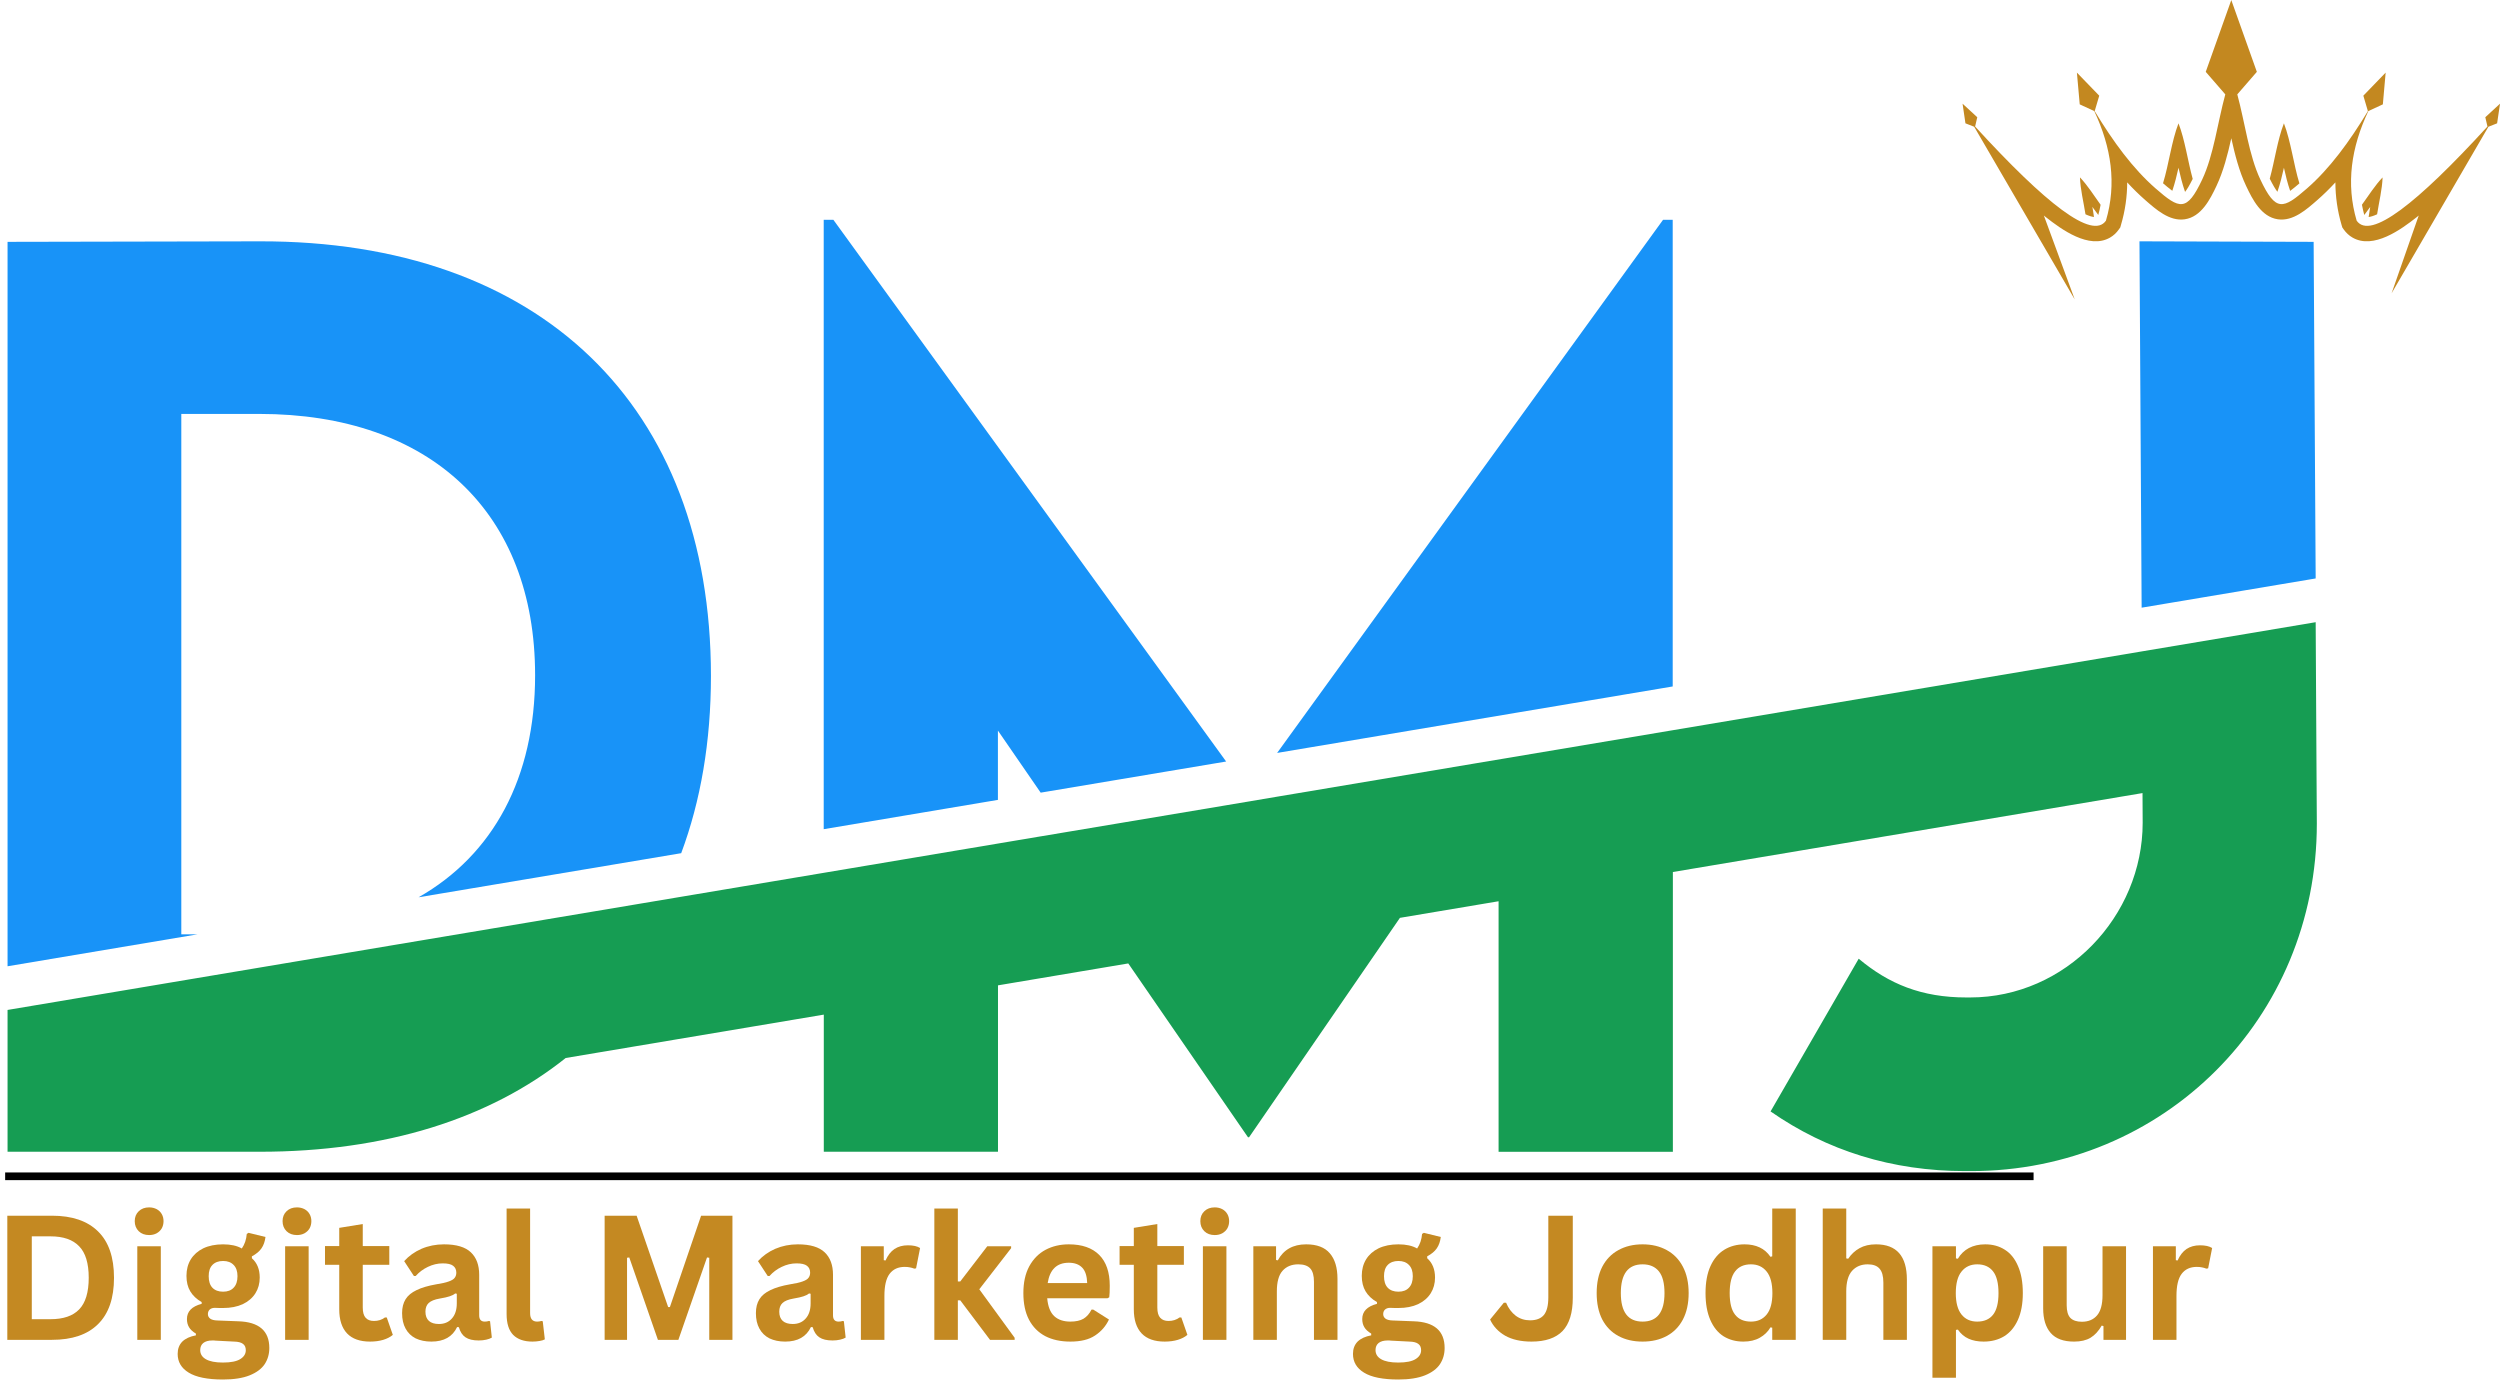 <?xml version="1.0" encoding="UTF-8"?> <svg xmlns="http://www.w3.org/2000/svg" xmlns:xlink="http://www.w3.org/1999/xlink" zoomAndPan="magnify" preserveAspectRatio="xMidYMid meet" version="1.0" viewBox="70.52 96.97 244.2 134.75"><defs><g></g><clipPath id="c0f9b2c577"><path d="M 71.023 118.438 L 296.773 118.438 L 296.773 192 L 71.023 192 Z M 71.023 118.438 " clip-rule="nonzero"></path></clipPath><clipPath id="07348eb02c"><path d="M 71.023 157 L 296.773 157 L 296.773 211.438 L 71.023 211.438 Z M 71.023 157 " clip-rule="nonzero"></path></clipPath><clipPath id="1a390695fe"><path d="M 262.223 96.969 L 314.723 96.969 L 314.723 126.219 L 262.223 126.219 Z M 262.223 96.969 " clip-rule="nonzero"></path></clipPath></defs><g clip-path="url(#c0f9b2c577)"><path fill="#1893f8" d="M 190.289 171.355 L 172.18 174.395 L 172.172 174.395 L 167.996 168.332 L 167.996 175.102 L 150.98 177.965 L 150.98 118.438 L 151.922 118.438 Z M 296.516 120.594 L 279.504 120.543 L 279.715 156.328 L 296.715 153.473 Z M 232.969 118.438 L 195.27 170.516 L 233.91 164.023 L 233.91 118.438 Z M 95.891 120.543 L 71.258 120.594 L 71.258 191.355 L 89.801 188.238 L 88.23 188.238 L 88.23 137.402 L 95.844 137.402 C 112.598 137.402 122.789 147.062 122.789 162.93 C 122.789 172.953 118.688 180.477 111.406 184.617 L 137.059 180.309 C 138.965 175.203 139.965 169.398 139.965 162.988 C 139.957 136.562 123.258 120.484 95.891 120.543 Z M 95.891 120.543 " fill-opacity="1" fill-rule="nonzero"></path></g><g clip-path="url(#07348eb02c)"><path fill="#169d53" d="M 296.828 177.43 C 296.828 196.496 281.809 211.363 263.059 211.363 L 262.48 211.363 C 255.34 211.363 248.98 209.371 243.469 205.535 L 252.078 190.617 C 255.02 193.086 258.227 194.402 262.586 194.402 L 262.957 194.402 C 272.305 194.402 279.816 186.473 279.816 177.336 L 279.801 174.438 L 233.926 182.148 L 233.926 209.48 L 216.902 209.48 L 216.902 185.004 L 207.266 186.625 L 192.531 208.055 L 192.422 208.055 L 180.73 191.078 L 168.004 193.219 L 168.004 209.473 L 150.988 209.473 L 150.988 196.078 L 125.777 200.316 C 118.336 206.25 108.184 209.473 95.891 209.473 L 71.258 209.473 L 71.258 195.621 L 89.801 192.504 L 111.398 188.875 L 111.406 188.875 L 137.059 184.566 L 150.988 182.227 L 168.004 179.367 L 172.18 178.664 L 172.188 178.664 L 190.297 175.629 L 195.273 174.789 L 233.918 168.297 L 279.715 160.602 L 296.715 157.746 L 296.793 171.582 Z M 296.828 177.43 " fill-opacity="1" fill-rule="nonzero"></path></g><g fill="#c48922" fill-opacity="1"><g transform="translate(69.656, 227.845)"><g><path d="M 5.938 -12.125 C 7.906 -12.125 9.406 -11.613 10.438 -10.594 C 11.477 -9.582 12 -8.07 12 -6.062 C 12 -4.062 11.477 -2.551 10.438 -1.531 C 9.406 -0.508 7.906 0 5.938 0 L 1.578 0 L 1.578 -12.125 Z M 5.797 -2.016 C 7.047 -2.016 7.977 -2.332 8.594 -2.969 C 9.219 -3.613 9.531 -4.645 9.531 -6.062 C 9.531 -7.477 9.219 -8.504 8.594 -9.141 C 7.977 -9.785 7.047 -10.109 5.797 -10.109 L 3.969 -10.109 L 3.969 -2.016 Z M 5.797 -2.016 "></path></g></g></g><g fill="#c48922" fill-opacity="1"><g transform="translate(82.619, 227.845)"><g><path d="M 2.469 -10.234 C 2.051 -10.234 1.711 -10.359 1.453 -10.609 C 1.191 -10.867 1.062 -11.195 1.062 -11.594 C 1.062 -11.988 1.191 -12.312 1.453 -12.562 C 1.711 -12.812 2.051 -12.938 2.469 -12.938 C 2.738 -12.938 2.984 -12.879 3.203 -12.766 C 3.422 -12.648 3.586 -12.488 3.703 -12.281 C 3.816 -12.082 3.875 -11.852 3.875 -11.594 C 3.875 -11.332 3.816 -11.098 3.703 -10.891 C 3.586 -10.691 3.422 -10.531 3.203 -10.406 C 2.984 -10.289 2.738 -10.234 2.469 -10.234 Z M 1.312 0 L 1.312 -9.141 L 3.609 -9.141 L 3.609 0 Z M 1.312 0 "></path></g></g></g><g fill="#c48922" fill-opacity="1"><g transform="translate(87.546, 227.845)"><g><path d="M 4.75 3.875 C 3.238 3.875 2.125 3.648 1.406 3.203 C 0.688 2.766 0.328 2.156 0.328 1.375 C 0.328 0.883 0.477 0.484 0.781 0.172 C 1.094 -0.129 1.535 -0.332 2.109 -0.438 L 2.109 -0.609 C 1.797 -0.797 1.57 -1.004 1.438 -1.234 C 1.301 -1.461 1.234 -1.727 1.234 -2.031 C 1.234 -2.77 1.711 -3.266 2.672 -3.516 L 2.672 -3.688 C 2.18 -3.969 1.812 -4.316 1.562 -4.734 C 1.312 -5.148 1.188 -5.656 1.188 -6.25 C 1.188 -6.863 1.328 -7.398 1.609 -7.859 C 1.891 -8.316 2.297 -8.676 2.828 -8.938 C 3.367 -9.195 4.016 -9.328 4.766 -9.328 C 5.523 -9.328 6.133 -9.191 6.594 -8.922 C 6.875 -9.328 7.035 -9.801 7.078 -10.344 L 7.25 -10.453 L 8.906 -10.047 C 8.852 -9.609 8.723 -9.238 8.516 -8.938 C 8.316 -8.645 8.004 -8.383 7.578 -8.156 L 7.578 -7.969 C 8.086 -7.52 8.344 -6.891 8.344 -6.078 C 8.344 -5.504 8.203 -4.992 7.922 -4.547 C 7.641 -4.098 7.227 -3.742 6.688 -3.484 C 6.145 -3.234 5.504 -3.109 4.766 -3.109 L 4.422 -3.109 C 4.203 -3.117 4.047 -3.125 3.953 -3.125 C 3.742 -3.125 3.578 -3.066 3.453 -2.953 C 3.336 -2.836 3.281 -2.691 3.281 -2.516 C 3.281 -2.328 3.359 -2.176 3.516 -2.062 C 3.672 -1.957 3.898 -1.898 4.203 -1.891 L 6.25 -1.812 C 8.27 -1.75 9.281 -0.879 9.281 0.797 C 9.281 1.391 9.129 1.914 8.828 2.375 C 8.523 2.832 8.035 3.195 7.359 3.469 C 6.691 3.738 5.82 3.875 4.75 3.875 Z M 4.766 -4.703 C 5.211 -4.703 5.555 -4.832 5.797 -5.094 C 6.047 -5.352 6.172 -5.727 6.172 -6.219 C 6.172 -6.695 6.047 -7.062 5.797 -7.312 C 5.555 -7.57 5.211 -7.703 4.766 -7.703 C 4.316 -7.703 3.969 -7.57 3.719 -7.312 C 3.477 -7.062 3.359 -6.695 3.359 -6.219 C 3.359 -5.727 3.477 -5.352 3.719 -5.094 C 3.969 -4.832 4.316 -4.703 4.766 -4.703 Z M 4.75 2.219 C 5.531 2.219 6.098 2.102 6.453 1.875 C 6.805 1.656 6.984 1.367 6.984 1.016 C 6.984 0.734 6.891 0.523 6.703 0.391 C 6.523 0.254 6.238 0.18 5.844 0.172 L 4.031 0.078 C 3.977 0.078 3.926 0.07 3.875 0.062 C 3.82 0.062 3.77 0.062 3.719 0.062 C 3.332 0.062 3.035 0.145 2.828 0.312 C 2.629 0.477 2.531 0.707 2.531 1 C 2.531 1.383 2.711 1.68 3.078 1.891 C 3.453 2.109 4.008 2.219 4.75 2.219 Z M 4.75 2.219 "></path></g></g></g><g fill="#c48922" fill-opacity="1"><g transform="translate(97.059, 227.845)"><g><path d="M 2.469 -10.234 C 2.051 -10.234 1.711 -10.359 1.453 -10.609 C 1.191 -10.867 1.062 -11.195 1.062 -11.594 C 1.062 -11.988 1.191 -12.312 1.453 -12.562 C 1.711 -12.812 2.051 -12.938 2.469 -12.938 C 2.738 -12.938 2.984 -12.879 3.203 -12.766 C 3.422 -12.648 3.586 -12.488 3.703 -12.281 C 3.816 -12.082 3.875 -11.852 3.875 -11.594 C 3.875 -11.332 3.816 -11.098 3.703 -10.891 C 3.586 -10.691 3.422 -10.531 3.203 -10.406 C 2.984 -10.289 2.738 -10.234 2.469 -10.234 Z M 1.312 0 L 1.312 -9.141 L 3.609 -9.141 L 3.609 0 Z M 1.312 0 "></path></g></g></g><g fill="#c48922" fill-opacity="1"><g transform="translate(101.985, 227.845)"><g><path d="M 6.312 -2.188 L 6.906 -0.484 C 6.656 -0.273 6.344 -0.113 5.969 0 C 5.594 0.113 5.164 0.172 4.688 0.172 C 3.695 0.172 2.945 -0.094 2.438 -0.625 C 1.926 -1.164 1.672 -1.953 1.672 -2.984 L 1.672 -7.328 L 0.281 -7.328 L 0.281 -9.156 L 1.672 -9.156 L 1.672 -10.938 L 3.969 -11.312 L 3.969 -9.156 L 6.562 -9.156 L 6.562 -7.328 L 3.969 -7.328 L 3.969 -3.156 C 3.969 -2.695 4.062 -2.363 4.25 -2.156 C 4.438 -1.945 4.707 -1.844 5.062 -1.844 C 5.477 -1.844 5.836 -1.957 6.141 -2.188 Z M 6.312 -2.188 "></path></g></g></g><g fill="#c48922" fill-opacity="1"><g transform="translate(109.093, 227.845)"><g><path d="M 3.562 0.172 C 2.977 0.172 2.469 0.066 2.031 -0.141 C 1.602 -0.359 1.273 -0.676 1.047 -1.094 C 0.816 -1.508 0.703 -2.016 0.703 -2.609 C 0.703 -3.148 0.816 -3.602 1.047 -3.969 C 1.273 -4.332 1.633 -4.629 2.125 -4.859 C 2.613 -5.098 3.25 -5.285 4.031 -5.422 C 4.57 -5.504 4.984 -5.598 5.266 -5.703 C 5.555 -5.805 5.75 -5.926 5.844 -6.062 C 5.945 -6.195 6 -6.363 6 -6.562 C 6 -6.852 5.895 -7.078 5.688 -7.234 C 5.488 -7.391 5.148 -7.469 4.672 -7.469 C 4.172 -7.469 3.688 -7.352 3.219 -7.125 C 2.758 -6.906 2.363 -6.609 2.031 -6.234 L 1.859 -6.234 L 0.906 -7.688 C 1.363 -8.195 1.926 -8.598 2.594 -8.891 C 3.27 -9.18 4.004 -9.328 4.797 -9.328 C 6.004 -9.328 6.879 -9.066 7.422 -8.547 C 7.961 -8.035 8.234 -7.305 8.234 -6.359 L 8.234 -2.391 C 8.234 -1.984 8.414 -1.781 8.781 -1.781 C 8.914 -1.781 9.051 -1.801 9.188 -1.844 L 9.297 -1.812 L 9.469 -0.219 C 9.332 -0.133 9.148 -0.066 8.922 -0.016 C 8.703 0.035 8.457 0.062 8.188 0.062 C 7.633 0.062 7.203 -0.039 6.891 -0.25 C 6.586 -0.457 6.375 -0.785 6.25 -1.234 L 6.078 -1.25 C 5.629 -0.301 4.789 0.172 3.562 0.172 Z M 4.297 -1.547 C 4.828 -1.547 5.25 -1.723 5.562 -2.078 C 5.883 -2.43 6.047 -2.926 6.047 -3.562 L 6.047 -4.5 L 5.891 -4.531 C 5.754 -4.414 5.57 -4.32 5.344 -4.25 C 5.125 -4.176 4.801 -4.102 4.375 -4.031 C 3.875 -3.945 3.516 -3.801 3.297 -3.594 C 3.086 -3.395 2.984 -3.113 2.984 -2.75 C 2.984 -2.352 3.098 -2.051 3.328 -1.844 C 3.555 -1.645 3.879 -1.547 4.297 -1.547 Z M 4.297 -1.547 "></path></g></g></g><g fill="#c48922" fill-opacity="1"><g transform="translate(118.739, 227.845)"><g><path d="M 3.797 0.172 C 2.973 0.172 2.344 -0.047 1.906 -0.484 C 1.477 -0.93 1.266 -1.609 1.266 -2.516 L 1.266 -12.828 L 3.562 -12.828 L 3.562 -2.609 C 3.562 -2.055 3.789 -1.781 4.25 -1.781 C 4.383 -1.781 4.523 -1.801 4.672 -1.844 L 4.797 -1.812 L 5 -0.047 C 4.875 0.023 4.707 0.078 4.5 0.109 C 4.289 0.148 4.055 0.172 3.797 0.172 Z M 3.797 0.172 "></path></g></g></g><g fill="#c48922" fill-opacity="1"><g transform="translate(123.997, 227.845)"><g></g></g></g><g fill="#c48922" fill-opacity="1"><g transform="translate(128.003, 227.845)"><g><path d="M 3.766 0 L 1.578 0 L 1.578 -12.125 L 4.703 -12.125 L 7.781 -3.203 L 7.953 -3.203 L 11 -12.125 L 14.062 -12.125 L 14.062 0 L 11.797 0 L 11.797 -8.016 L 11.578 -8.047 L 8.781 0 L 6.781 0 L 3.984 -8.047 L 3.766 -8.016 Z M 3.766 0 "></path></g></g></g><g fill="#c48922" fill-opacity="1"><g transform="translate(143.654, 227.845)"><g><path d="M 3.562 0.172 C 2.977 0.172 2.469 0.066 2.031 -0.141 C 1.602 -0.359 1.273 -0.676 1.047 -1.094 C 0.816 -1.508 0.703 -2.016 0.703 -2.609 C 0.703 -3.148 0.816 -3.602 1.047 -3.969 C 1.273 -4.332 1.633 -4.629 2.125 -4.859 C 2.613 -5.098 3.25 -5.285 4.031 -5.422 C 4.57 -5.504 4.984 -5.598 5.266 -5.703 C 5.555 -5.805 5.75 -5.926 5.844 -6.062 C 5.945 -6.195 6 -6.363 6 -6.562 C 6 -6.852 5.895 -7.078 5.688 -7.234 C 5.488 -7.391 5.148 -7.469 4.672 -7.469 C 4.172 -7.469 3.688 -7.352 3.219 -7.125 C 2.758 -6.906 2.363 -6.609 2.031 -6.234 L 1.859 -6.234 L 0.906 -7.688 C 1.363 -8.195 1.926 -8.598 2.594 -8.891 C 3.27 -9.18 4.004 -9.328 4.797 -9.328 C 6.004 -9.328 6.879 -9.066 7.422 -8.547 C 7.961 -8.035 8.234 -7.305 8.234 -6.359 L 8.234 -2.391 C 8.234 -1.984 8.414 -1.781 8.781 -1.781 C 8.914 -1.781 9.051 -1.801 9.188 -1.844 L 9.297 -1.812 L 9.469 -0.219 C 9.332 -0.133 9.148 -0.066 8.922 -0.016 C 8.703 0.035 8.457 0.062 8.188 0.062 C 7.633 0.062 7.203 -0.039 6.891 -0.25 C 6.586 -0.457 6.375 -0.785 6.25 -1.234 L 6.078 -1.25 C 5.629 -0.301 4.789 0.172 3.562 0.172 Z M 4.297 -1.547 C 4.828 -1.547 5.25 -1.723 5.562 -2.078 C 5.883 -2.43 6.047 -2.926 6.047 -3.562 L 6.047 -4.5 L 5.891 -4.531 C 5.754 -4.414 5.57 -4.32 5.344 -4.25 C 5.125 -4.176 4.801 -4.102 4.375 -4.031 C 3.875 -3.945 3.516 -3.801 3.297 -3.594 C 3.086 -3.395 2.984 -3.113 2.984 -2.75 C 2.984 -2.352 3.098 -2.051 3.328 -1.844 C 3.555 -1.645 3.879 -1.547 4.297 -1.547 Z M 4.297 -1.547 "></path></g></g></g><g fill="#c48922" fill-opacity="1"><g transform="translate(153.3, 227.845)"><g><path d="M 1.312 0 L 1.312 -9.141 L 3.547 -9.141 L 3.547 -7.781 L 3.719 -7.75 C 3.945 -8.258 4.238 -8.633 4.594 -8.875 C 4.957 -9.113 5.395 -9.234 5.906 -9.234 C 6.426 -9.234 6.82 -9.145 7.094 -8.969 L 6.703 -6.984 L 6.531 -6.953 C 6.375 -7.016 6.227 -7.055 6.094 -7.078 C 5.957 -7.109 5.789 -7.125 5.594 -7.125 C 4.945 -7.125 4.453 -6.895 4.109 -6.438 C 3.773 -5.988 3.609 -5.27 3.609 -4.281 L 3.609 0 Z M 1.312 0 "></path></g></g></g><g fill="#c48922" fill-opacity="1"><g transform="translate(160.474, 227.845)"><g><path d="M 1.312 0 L 1.312 -12.828 L 3.609 -12.828 L 3.609 -5.703 L 3.844 -5.703 L 6.484 -9.141 L 8.812 -9.141 L 8.812 -8.953 L 5.703 -4.938 L 9.156 -0.203 L 9.156 0 L 6.75 0 L 3.844 -3.859 L 3.609 -3.859 L 3.609 0 Z M 1.312 0 "></path></g></g></g><g fill="#c48922" fill-opacity="1"><g transform="translate(169.655, 227.845)"><g><path d="M 9.047 -4.062 L 3.156 -4.062 C 3.227 -3.258 3.457 -2.676 3.844 -2.312 C 4.227 -1.957 4.754 -1.781 5.422 -1.781 C 5.953 -1.781 6.379 -1.875 6.703 -2.062 C 7.023 -2.258 7.285 -2.555 7.484 -2.953 L 7.656 -2.953 L 9.188 -1.984 C 8.883 -1.336 8.43 -0.816 7.828 -0.422 C 7.234 -0.023 6.43 0.172 5.422 0.172 C 4.473 0.172 3.656 -0.004 2.969 -0.359 C 2.281 -0.723 1.75 -1.258 1.375 -1.969 C 1.008 -2.676 0.828 -3.539 0.828 -4.562 C 0.828 -5.602 1.02 -6.477 1.406 -7.188 C 1.801 -7.906 2.332 -8.441 3 -8.797 C 3.664 -9.148 4.422 -9.328 5.266 -9.328 C 6.555 -9.328 7.547 -8.984 8.234 -8.297 C 8.922 -7.609 9.266 -6.602 9.266 -5.281 C 9.266 -4.789 9.25 -4.414 9.219 -4.156 Z M 7.062 -5.547 C 7.039 -6.234 6.879 -6.734 6.578 -7.047 C 6.273 -7.367 5.836 -7.531 5.266 -7.531 C 4.098 -7.531 3.41 -6.867 3.203 -5.547 Z M 7.062 -5.547 "></path></g></g></g><g fill="#c48922" fill-opacity="1"><g transform="translate(179.599, 227.845)"><g><path d="M 6.312 -2.188 L 6.906 -0.484 C 6.656 -0.273 6.344 -0.113 5.969 0 C 5.594 0.113 5.164 0.172 4.688 0.172 C 3.695 0.172 2.945 -0.094 2.438 -0.625 C 1.926 -1.164 1.672 -1.953 1.672 -2.984 L 1.672 -7.328 L 0.281 -7.328 L 0.281 -9.156 L 1.672 -9.156 L 1.672 -10.938 L 3.969 -11.312 L 3.969 -9.156 L 6.562 -9.156 L 6.562 -7.328 L 3.969 -7.328 L 3.969 -3.156 C 3.969 -2.695 4.062 -2.363 4.25 -2.156 C 4.438 -1.945 4.707 -1.844 5.062 -1.844 C 5.477 -1.844 5.836 -1.957 6.141 -2.188 Z M 6.312 -2.188 "></path></g></g></g><g fill="#c48922" fill-opacity="1"><g transform="translate(186.707, 227.845)"><g><path d="M 2.469 -10.234 C 2.051 -10.234 1.711 -10.359 1.453 -10.609 C 1.191 -10.867 1.062 -11.195 1.062 -11.594 C 1.062 -11.988 1.191 -12.312 1.453 -12.562 C 1.711 -12.812 2.051 -12.938 2.469 -12.938 C 2.738 -12.938 2.984 -12.879 3.203 -12.766 C 3.422 -12.648 3.586 -12.488 3.703 -12.281 C 3.816 -12.082 3.875 -11.852 3.875 -11.594 C 3.875 -11.332 3.816 -11.098 3.703 -10.891 C 3.586 -10.691 3.422 -10.531 3.203 -10.406 C 2.984 -10.289 2.738 -10.234 2.469 -10.234 Z M 1.312 0 L 1.312 -9.141 L 3.609 -9.141 L 3.609 0 Z M 1.312 0 "></path></g></g></g><g fill="#c48922" fill-opacity="1"><g transform="translate(191.634, 227.845)"><g><path d="M 1.312 0 L 1.312 -9.141 L 3.531 -9.141 L 3.531 -7.797 L 3.703 -7.766 C 4.266 -8.805 5.188 -9.328 6.469 -9.328 C 7.52 -9.328 8.289 -9.035 8.781 -8.453 C 9.281 -7.879 9.531 -7.047 9.531 -5.953 L 9.531 0 L 7.234 0 L 7.234 -5.672 C 7.234 -6.273 7.113 -6.707 6.875 -6.969 C 6.633 -7.238 6.242 -7.375 5.703 -7.375 C 5.047 -7.375 4.531 -7.16 4.156 -6.734 C 3.789 -6.316 3.609 -5.648 3.609 -4.734 L 3.609 0 Z M 1.312 0 "></path></g></g></g><g fill="#c48922" fill-opacity="1"><g transform="translate(202.35, 227.845)"><g><path d="M 4.75 3.875 C 3.238 3.875 2.125 3.648 1.406 3.203 C 0.688 2.766 0.328 2.156 0.328 1.375 C 0.328 0.883 0.477 0.484 0.781 0.172 C 1.094 -0.129 1.535 -0.332 2.109 -0.438 L 2.109 -0.609 C 1.797 -0.797 1.57 -1.004 1.438 -1.234 C 1.301 -1.461 1.234 -1.727 1.234 -2.031 C 1.234 -2.77 1.711 -3.266 2.672 -3.516 L 2.672 -3.688 C 2.18 -3.969 1.812 -4.316 1.562 -4.734 C 1.312 -5.148 1.188 -5.656 1.188 -6.25 C 1.188 -6.863 1.328 -7.398 1.609 -7.859 C 1.891 -8.316 2.297 -8.676 2.828 -8.938 C 3.367 -9.195 4.016 -9.328 4.766 -9.328 C 5.523 -9.328 6.133 -9.191 6.594 -8.922 C 6.875 -9.328 7.035 -9.801 7.078 -10.344 L 7.25 -10.453 L 8.906 -10.047 C 8.852 -9.609 8.723 -9.238 8.516 -8.938 C 8.316 -8.645 8.004 -8.383 7.578 -8.156 L 7.578 -7.969 C 8.086 -7.52 8.344 -6.891 8.344 -6.078 C 8.344 -5.504 8.203 -4.992 7.922 -4.547 C 7.641 -4.098 7.227 -3.742 6.688 -3.484 C 6.145 -3.234 5.504 -3.109 4.766 -3.109 L 4.422 -3.109 C 4.203 -3.117 4.047 -3.125 3.953 -3.125 C 3.742 -3.125 3.578 -3.066 3.453 -2.953 C 3.336 -2.836 3.281 -2.691 3.281 -2.516 C 3.281 -2.328 3.359 -2.176 3.516 -2.062 C 3.672 -1.957 3.898 -1.898 4.203 -1.891 L 6.25 -1.812 C 8.27 -1.75 9.281 -0.879 9.281 0.797 C 9.281 1.391 9.129 1.914 8.828 2.375 C 8.523 2.832 8.035 3.195 7.359 3.469 C 6.691 3.738 5.82 3.875 4.75 3.875 Z M 4.766 -4.703 C 5.211 -4.703 5.555 -4.832 5.797 -5.094 C 6.047 -5.352 6.172 -5.727 6.172 -6.219 C 6.172 -6.695 6.047 -7.062 5.797 -7.312 C 5.555 -7.57 5.211 -7.703 4.766 -7.703 C 4.316 -7.703 3.969 -7.57 3.719 -7.312 C 3.477 -7.062 3.359 -6.695 3.359 -6.219 C 3.359 -5.727 3.477 -5.352 3.719 -5.094 C 3.969 -4.832 4.316 -4.703 4.766 -4.703 Z M 4.75 2.219 C 5.531 2.219 6.098 2.102 6.453 1.875 C 6.805 1.656 6.984 1.367 6.984 1.016 C 6.984 0.734 6.891 0.523 6.703 0.391 C 6.523 0.254 6.238 0.18 5.844 0.172 L 4.031 0.078 C 3.977 0.078 3.926 0.07 3.875 0.062 C 3.82 0.062 3.77 0.062 3.719 0.062 C 3.332 0.062 3.035 0.145 2.828 0.312 C 2.629 0.477 2.531 0.707 2.531 1 C 2.531 1.383 2.711 1.68 3.078 1.891 C 3.453 2.109 4.008 2.219 4.75 2.219 Z M 4.75 2.219 "></path></g></g></g><g fill="#c48922" fill-opacity="1"><g transform="translate(211.863, 227.845)"><g></g></g></g><g fill="#c48922" fill-opacity="1"><g transform="translate(215.869, 227.845)"><g><path d="M 4.25 0.172 C 3.219 0.172 2.359 -0.02 1.672 -0.406 C 0.992 -0.801 0.504 -1.328 0.203 -1.984 L 1.547 -3.625 L 1.766 -3.625 C 1.984 -3.094 2.297 -2.672 2.703 -2.359 C 3.109 -2.055 3.578 -1.906 4.109 -1.906 C 4.711 -1.906 5.16 -2.078 5.453 -2.422 C 5.742 -2.773 5.891 -3.348 5.891 -4.141 L 5.891 -12.125 L 8.281 -12.125 L 8.281 -4.109 C 8.281 -2.641 7.945 -1.555 7.281 -0.859 C 6.613 -0.172 5.602 0.172 4.25 0.172 Z M 4.25 0.172 "></path></g></g></g><g fill="#c48922" fill-opacity="1"><g transform="translate(225.655, 227.845)"><g><path d="M 5.312 0.172 C 4.414 0.172 3.629 -0.008 2.953 -0.375 C 2.273 -0.738 1.75 -1.273 1.375 -1.984 C 1.008 -2.703 0.828 -3.562 0.828 -4.562 C 0.828 -5.57 1.008 -6.43 1.375 -7.141 C 1.75 -7.859 2.273 -8.398 2.953 -8.766 C 3.629 -9.141 4.414 -9.328 5.312 -9.328 C 6.207 -9.328 6.992 -9.141 7.672 -8.766 C 8.348 -8.398 8.875 -7.859 9.25 -7.141 C 9.625 -6.43 9.812 -5.57 9.812 -4.562 C 9.812 -3.562 9.625 -2.703 9.25 -1.984 C 8.875 -1.273 8.348 -0.738 7.672 -0.375 C 6.992 -0.008 6.207 0.172 5.312 0.172 Z M 5.312 -1.781 C 6.738 -1.781 7.453 -2.707 7.453 -4.562 C 7.453 -5.531 7.27 -6.238 6.906 -6.688 C 6.539 -7.145 6.008 -7.375 5.312 -7.375 C 3.895 -7.375 3.188 -6.438 3.188 -4.562 C 3.188 -2.707 3.895 -1.781 5.312 -1.781 Z M 5.312 -1.781 "></path></g></g></g><g fill="#c48922" fill-opacity="1"><g transform="translate(236.288, 227.845)"><g><path d="M 4.516 0.172 C 3.797 0.172 3.156 0 2.594 -0.344 C 2.039 -0.695 1.609 -1.227 1.297 -1.938 C 0.984 -2.656 0.828 -3.531 0.828 -4.562 C 0.828 -5.613 0.988 -6.492 1.312 -7.203 C 1.633 -7.91 2.082 -8.441 2.656 -8.797 C 3.227 -9.148 3.891 -9.328 4.641 -9.328 C 5.203 -9.328 5.691 -9.227 6.109 -9.031 C 6.535 -8.832 6.891 -8.523 7.172 -8.109 L 7.344 -8.156 L 7.344 -12.828 L 9.641 -12.828 L 9.641 0 L 7.344 0 L 7.344 -1.188 L 7.172 -1.219 C 6.922 -0.789 6.57 -0.453 6.125 -0.203 C 5.688 0.047 5.148 0.172 4.516 0.172 Z M 5.266 -1.781 C 5.91 -1.781 6.422 -2.008 6.797 -2.469 C 7.172 -2.926 7.359 -3.625 7.359 -4.562 C 7.359 -5.508 7.172 -6.211 6.797 -6.672 C 6.422 -7.141 5.91 -7.375 5.266 -7.375 C 4.586 -7.375 4.07 -7.145 3.719 -6.688 C 3.363 -6.238 3.188 -5.531 3.188 -4.562 C 3.188 -3.602 3.363 -2.898 3.719 -2.453 C 4.07 -2.004 4.586 -1.781 5.266 -1.781 Z M 5.266 -1.781 "></path></g></g></g><g fill="#c48922" fill-opacity="1"><g transform="translate(247.253, 227.845)"><g><path d="M 1.312 0 L 1.312 -12.828 L 3.609 -12.828 L 3.609 -7.953 L 3.797 -7.922 C 4.098 -8.367 4.469 -8.711 4.906 -8.953 C 5.352 -9.203 5.891 -9.328 6.516 -9.328 C 8.523 -9.328 9.531 -8.18 9.531 -5.891 L 9.531 0 L 7.234 0 L 7.234 -5.594 C 7.234 -6.219 7.109 -6.672 6.859 -6.953 C 6.617 -7.234 6.234 -7.375 5.703 -7.375 C 5.066 -7.375 4.555 -7.16 4.172 -6.734 C 3.797 -6.305 3.609 -5.641 3.609 -4.734 L 3.609 0 Z M 1.312 0 "></path></g></g></g><g fill="#c48922" fill-opacity="1"><g transform="translate(257.968, 227.845)"><g><path d="M 1.312 3.703 L 1.312 -9.141 L 3.609 -9.141 L 3.609 -7.953 L 3.797 -7.922 C 4.066 -8.379 4.426 -8.727 4.875 -8.969 C 5.332 -9.207 5.863 -9.328 6.469 -9.328 C 7.207 -9.328 7.848 -9.148 8.391 -8.797 C 8.941 -8.453 9.367 -7.922 9.672 -7.203 C 9.984 -6.492 10.141 -5.613 10.141 -4.562 C 10.141 -3.52 9.977 -2.645 9.656 -1.938 C 9.332 -1.227 8.883 -0.695 8.312 -0.344 C 7.738 0 7.07 0.172 6.312 0.172 C 5.75 0.172 5.258 0.078 4.844 -0.109 C 4.426 -0.297 4.078 -0.594 3.797 -1 L 3.609 -0.969 L 3.609 3.703 Z M 5.688 -1.781 C 6.363 -1.781 6.879 -2.004 7.234 -2.453 C 7.586 -2.898 7.766 -3.602 7.766 -4.562 C 7.766 -5.531 7.586 -6.238 7.234 -6.688 C 6.879 -7.145 6.363 -7.375 5.688 -7.375 C 5.039 -7.375 4.531 -7.141 4.156 -6.672 C 3.781 -6.211 3.594 -5.508 3.594 -4.562 C 3.594 -3.633 3.781 -2.938 4.156 -2.469 C 4.531 -2.008 5.039 -1.781 5.688 -1.781 Z M 5.688 -1.781 "></path></g></g></g><g fill="#c48922" fill-opacity="1"><g transform="translate(268.925, 227.845)"><g><path d="M 4.188 0.172 C 3.156 0.172 2.395 -0.109 1.906 -0.672 C 1.414 -1.234 1.172 -2.035 1.172 -3.078 L 1.172 -9.141 L 3.469 -9.141 L 3.469 -3.375 C 3.469 -2.812 3.586 -2.398 3.828 -2.141 C 4.078 -1.891 4.453 -1.766 4.953 -1.766 C 5.586 -1.766 6.082 -1.973 6.438 -2.391 C 6.789 -2.805 6.969 -3.461 6.969 -4.359 L 6.969 -9.141 L 9.266 -9.141 L 9.266 0 L 7.062 0 L 7.062 -1.344 L 6.891 -1.391 C 6.586 -0.859 6.223 -0.461 5.797 -0.203 C 5.379 0.047 4.844 0.172 4.188 0.172 Z M 4.188 0.172 "></path></g></g></g><g fill="#c48922" fill-opacity="1"><g transform="translate(279.508, 227.845)"><g><path d="M 1.312 0 L 1.312 -9.141 L 3.547 -9.141 L 3.547 -7.781 L 3.719 -7.75 C 3.945 -8.258 4.238 -8.633 4.594 -8.875 C 4.957 -9.113 5.395 -9.234 5.906 -9.234 C 6.426 -9.234 6.82 -9.145 7.094 -8.969 L 6.703 -6.984 L 6.531 -6.953 C 6.375 -7.016 6.227 -7.055 6.094 -7.078 C 5.957 -7.109 5.789 -7.125 5.594 -7.125 C 4.945 -7.125 4.453 -6.895 4.109 -6.438 C 3.773 -5.988 3.609 -5.27 3.609 -4.281 L 3.609 0 Z M 1.312 0 "></path></g></g></g><path stroke-linecap="butt" transform="matrix(0.75, -0, 0, 0.75, 71.022, 211.495)" fill="none" stroke-linejoin="miter" d="M 0.002 0.501 L 264.184 0.501 " stroke="#000000" stroke-width="1" stroke-opacity="1" stroke-miterlimit="4"></path><g clip-path="url(#1a390695fe)"><path fill="#c38820" d="M 314.723 107.098 L 313.285 108.422 L 313.496 109.328 C 306.602 116.863 302.047 120.43 300.719 118.527 C 299.656 114.922 300.188 111.359 301.859 107.82 L 303.277 107.164 L 303.551 104.062 L 301.371 106.316 L 301.816 107.824 C 300.016 110.809 298.078 113.449 295.863 115.379 C 293.531 117.414 292.816 117.699 291.309 114.5 C 290.191 112.133 289.809 108.957 289.059 106.188 L 290.969 103.988 L 288.473 96.977 L 285.977 103.988 L 287.887 106.188 C 287.133 108.957 286.75 112.133 285.633 114.5 C 284.125 117.699 283.414 117.414 281.082 115.379 C 278.867 113.449 276.93 110.809 275.129 107.824 L 275.574 106.316 L 273.391 104.062 L 273.668 107.164 L 275.086 107.82 C 276.758 111.359 277.289 114.922 276.227 118.527 C 274.898 120.43 270.344 116.863 263.449 109.328 L 263.66 108.422 L 262.223 107.098 L 262.504 109.016 L 263.359 109.352 L 273.18 126.219 L 270.164 118.023 C 270.227 118.074 270.285 118.121 270.348 118.172 C 271.887 119.387 274.582 121.352 276.625 120.18 C 276.969 119.984 277.258 119.711 277.484 119.387 L 277.629 119.184 L 277.695 118.949 C 278.109 117.551 278.301 116.16 278.305 114.785 C 278.863 115.395 279.453 115.973 280.066 116.512 C 281.105 117.414 282.422 118.609 283.922 118.391 C 285.543 118.156 286.402 116.449 287.023 115.137 C 287.707 113.684 288.121 112.062 288.473 110.473 C 288.824 112.062 289.234 113.684 289.922 115.137 C 290.543 116.449 291.398 118.156 293.023 118.391 C 294.523 118.609 295.84 117.414 296.875 116.512 C 297.492 115.973 298.082 115.395 298.641 114.785 C 298.645 116.16 298.836 117.551 299.246 118.949 L 299.316 119.184 L 299.457 119.387 C 299.688 119.711 299.977 119.984 300.32 120.18 C 302.363 121.352 305.059 119.387 306.598 118.172 C 306.656 118.121 306.719 118.074 306.781 118.023 L 304.133 125.613 L 313.586 109.352 L 314.438 109.016 Z M 314.723 107.098 " fill-opacity="1" fill-rule="evenodd"></path></g><path fill="#c38820" d="M 283.316 113.355 C 283.492 114.148 283.691 114.949 283.957 115.715 C 284.137 115.484 284.383 115.094 284.703 114.445 C 284.215 112.664 283.945 110.641 283.316 109.016 C 282.637 110.773 282.379 112.996 281.805 114.871 C 282.059 115.09 282.391 115.371 282.711 115.609 C 282.961 114.875 283.148 114.109 283.316 113.355 Z M 283.316 113.355 " fill-opacity="1" fill-rule="evenodd"></path><path fill="#c38820" d="M 293.613 113.355 C 293.781 114.113 293.969 114.883 294.223 115.617 C 294.539 115.383 294.871 115.102 295.125 114.883 C 294.551 113.004 294.293 110.777 293.613 109.016 C 292.984 110.637 292.719 112.648 292.23 114.426 C 292.551 115.074 292.793 115.465 292.977 115.703 C 293.242 114.941 293.438 114.145 293.613 113.355 Z M 293.613 113.355 " fill-opacity="1" fill-rule="evenodd"></path><path fill="#c38820" d="M 302.715 117.902 C 302.902 116.699 303.219 115.43 303.25 114.301 C 302.531 115.051 301.898 116.051 301.234 116.969 C 301.297 117.305 301.375 117.637 301.461 117.969 C 301.664 117.711 301.855 117.445 302.043 117.184 C 301.984 117.508 301.93 117.836 301.887 118.168 C 302.09 118.145 302.359 118.066 302.715 117.902 Z M 302.715 117.902 " fill-opacity="1" fill-rule="evenodd"></path><path fill="#c38820" d="M 275.707 116.973 C 275.047 116.051 274.414 115.051 273.691 114.297 C 273.723 115.43 274.043 116.699 274.23 117.902 C 274.582 118.066 274.852 118.141 275.059 118.168 C 275.016 117.836 274.961 117.508 274.902 117.18 C 275.09 117.445 275.281 117.711 275.48 117.969 C 275.57 117.641 275.648 117.305 275.707 116.973 Z M 275.707 116.973 " fill-opacity="1" fill-rule="evenodd"></path></svg> 